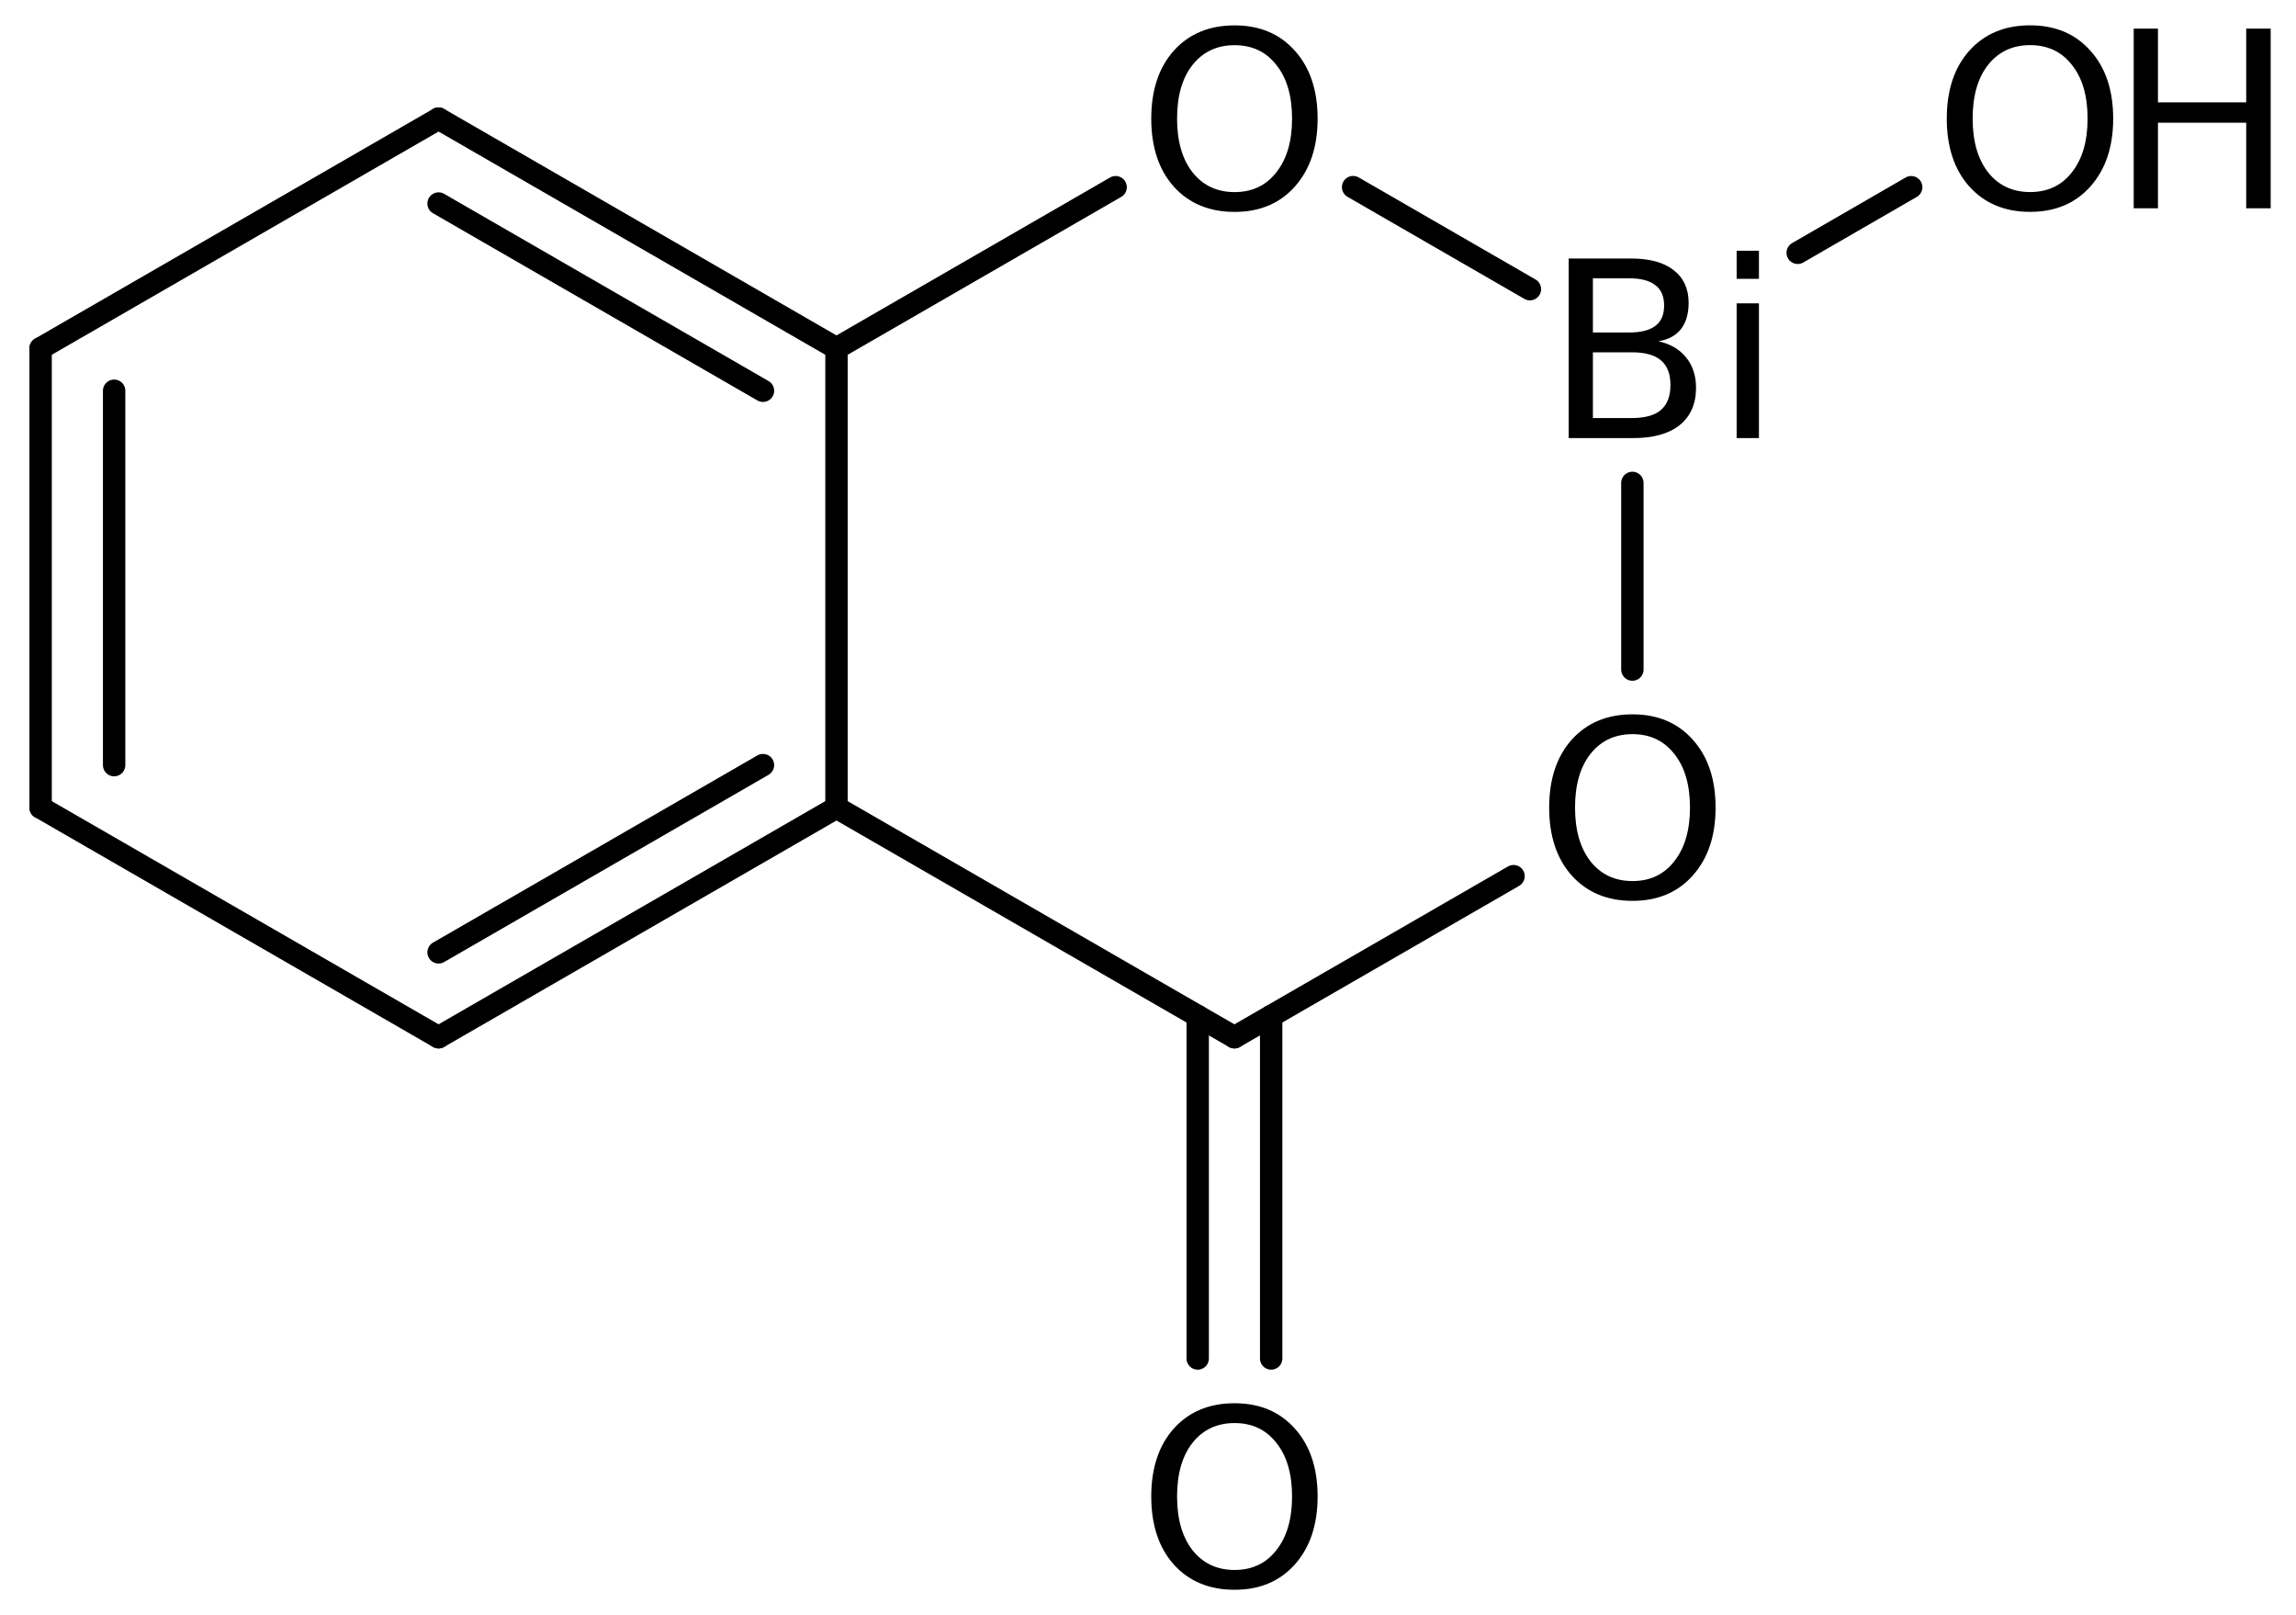 <?xml version='1.0' encoding='UTF-8'?>
<!DOCTYPE svg PUBLIC "-//W3C//DTD SVG 1.1//EN" "http://www.w3.org/Graphics/SVG/1.1/DTD/svg11.dtd">
<svg version='1.2' xmlns='http://www.w3.org/2000/svg' xmlns:xlink='http://www.w3.org/1999/xlink' width='50.776mm' height='35.708mm' viewBox='0 0 50.776 35.708'>
  <desc>Generated by the Chemistry Development Kit (http://github.com/cdk)</desc>
  <g stroke-linecap='round' stroke-linejoin='round' stroke='#000000' stroke-width='.495' fill='#000000'>
    <rect x='.0' y='.0' width='51.0' height='36.0' fill='#FFFFFF' stroke='none'/>
    <g id='mol1' class='mol'>
      <line id='mol1bnd1' class='bond' x1='42.266' y1='4.139' x2='39.756' y2='5.589'/>
      <line id='mol1bnd2' class='bond' x1='36.1' y1='10.677' x2='36.1' y2='14.803'/>
      <line id='mol1bnd3' class='bond' x1='33.472' y1='19.371' x2='27.299' y2='22.932'/>
      <g id='mol1bnd4' class='bond'>
        <line x1='28.112' y1='22.463' x2='28.112' y2='30.034'/>
        <line x1='26.487' y1='22.463' x2='26.487' y2='30.034'/>
      </g>
      <line id='mol1bnd5' class='bond' x1='27.299' y1='22.932' x2='18.499' y2='17.855'/>
      <g id='mol1bnd6' class='bond'>
        <line x1='9.699' y1='22.932' x2='18.499' y2='17.855'/>
        <line x1='9.699' y1='21.055' x2='16.873' y2='16.916'/>
      </g>
      <line id='mol1bnd7' class='bond' x1='9.699' y1='22.932' x2='.898' y2='17.855'/>
      <g id='mol1bnd8' class='bond'>
        <line x1='.898' y1='7.701' x2='.898' y2='17.855'/>
        <line x1='2.524' y1='8.639' x2='2.524' y2='16.916'/>
      </g>
      <line id='mol1bnd9' class='bond' x1='.898' y1='7.701' x2='9.699' y2='2.623'/>
      <g id='mol1bnd10' class='bond'>
        <line x1='18.499' y1='7.701' x2='9.699' y2='2.623'/>
        <line x1='16.873' y1='8.639' x2='9.699' y2='4.5'/>
      </g>
      <line id='mol1bnd11' class='bond' x1='18.499' y1='17.855' x2='18.499' y2='7.701'/>
      <line id='mol1bnd12' class='bond' x1='18.499' y1='7.701' x2='24.672' y2='4.139'/>
      <line id='mol1bnd13' class='bond' x1='33.834' y1='6.393' x2='29.924' y2='4.137'/>
      <g id='mol1atm1' class='atom'>
        <path d='M44.896 .998q-.584 -.0 -.931 .438q-.34 .432 -.34 1.186q-.0 .748 .34 1.186q.347 .438 .931 .438q.584 -.0 .925 -.438q.346 -.438 .346 -1.186q.0 -.754 -.346 -1.186q-.341 -.438 -.925 -.438zM44.896 .56q.833 -.0 1.332 .56q.505 .559 .505 1.502q-.0 .937 -.505 1.502q-.499 .56 -1.332 .56q-.839 -.0 -1.344 -.56q-.499 -.559 -.499 -1.502q.0 -.943 .499 -1.502q.505 -.56 1.344 -.56z' stroke='none'/>
        <path d='M47.187 .633h.536v1.63h1.952v-1.63h.541v3.972h-.541v-1.892h-1.952v1.892h-.536v-3.972z' stroke='none'/>
      </g>
      <path id='mol1atm2' class='atom' d='M35.227 7.789v1.453h.864q.432 .0 .638 -.176q.213 -.182 .213 -.553q.0 -.372 -.213 -.548q-.206 -.176 -.638 -.176h-.864zM35.227 6.153v1.198h.797q.395 -.0 .584 -.146q.194 -.146 .194 -.45q.0 -.304 -.194 -.45q-.189 -.152 -.584 -.152h-.797zM34.692 5.715h1.374q.615 -.0 .943 .255q.335 .256 .335 .724q-.0 .365 -.171 .584q-.17 .213 -.498 .267q.395 .086 .614 .359q.219 .268 .219 .669q-.0 .536 -.365 .828q-.359 .285 -1.028 .285h-1.423v-3.971zM38.406 6.706h.493v2.98h-.493v-2.98zM38.406 5.544h.493v.621h-.493v-.621z' stroke='none'/>
      <path id='mol1atm3' class='atom' d='M36.103 16.231q-.584 -.0 -.931 .438q-.34 .432 -.34 1.186q-.0 .748 .34 1.186q.347 .438 .931 .438q.584 -.0 .924 -.438q.347 -.438 .347 -1.186q.0 -.754 -.347 -1.186q-.34 -.438 -.924 -.438zM36.103 15.793q.833 -.0 1.332 .56q.505 .559 .505 1.502q-.0 .937 -.505 1.502q-.499 .56 -1.332 .56q-.839 -.0 -1.344 -.56q-.499 -.559 -.499 -1.502q-.0 -.943 .499 -1.502q.505 -.56 1.344 -.56z' stroke='none'/>
      <path id='mol1atm5' class='atom' d='M27.303 31.462q-.584 .0 -.931 .438q-.341 .432 -.341 1.186q.0 .749 .341 1.186q.347 .438 .931 .438q.583 .0 .924 -.438q.347 -.437 .347 -1.186q-.0 -.754 -.347 -1.186q-.341 -.438 -.924 -.438zM27.303 31.024q.833 .0 1.332 .56q.504 .56 .504 1.502q.0 .937 -.504 1.503q-.499 .559 -1.332 .559q-.84 .0 -1.345 -.559q-.498 -.56 -.498 -1.503q-.0 -.942 .498 -1.502q.505 -.56 1.345 -.56z' stroke='none'/>
      <path id='mol1atm12' class='atom' d='M27.303 .999q-.584 .0 -.931 .438q-.341 .432 -.341 1.186q.0 .748 .341 1.186q.347 .438 .931 .438q.583 .0 .924 -.438q.347 -.438 .347 -1.186q-.0 -.754 -.347 -1.186q-.341 -.438 -.924 -.438zM27.303 .561q.833 .0 1.332 .56q.504 .56 .504 1.502q.0 .937 -.504 1.503q-.499 .559 -1.332 .559q-.84 .0 -1.345 -.559q-.498 -.56 -.498 -1.503q-.0 -.942 .498 -1.502q.505 -.56 1.345 -.56z' stroke='none'/>
    </g>
  </g>
</svg>
